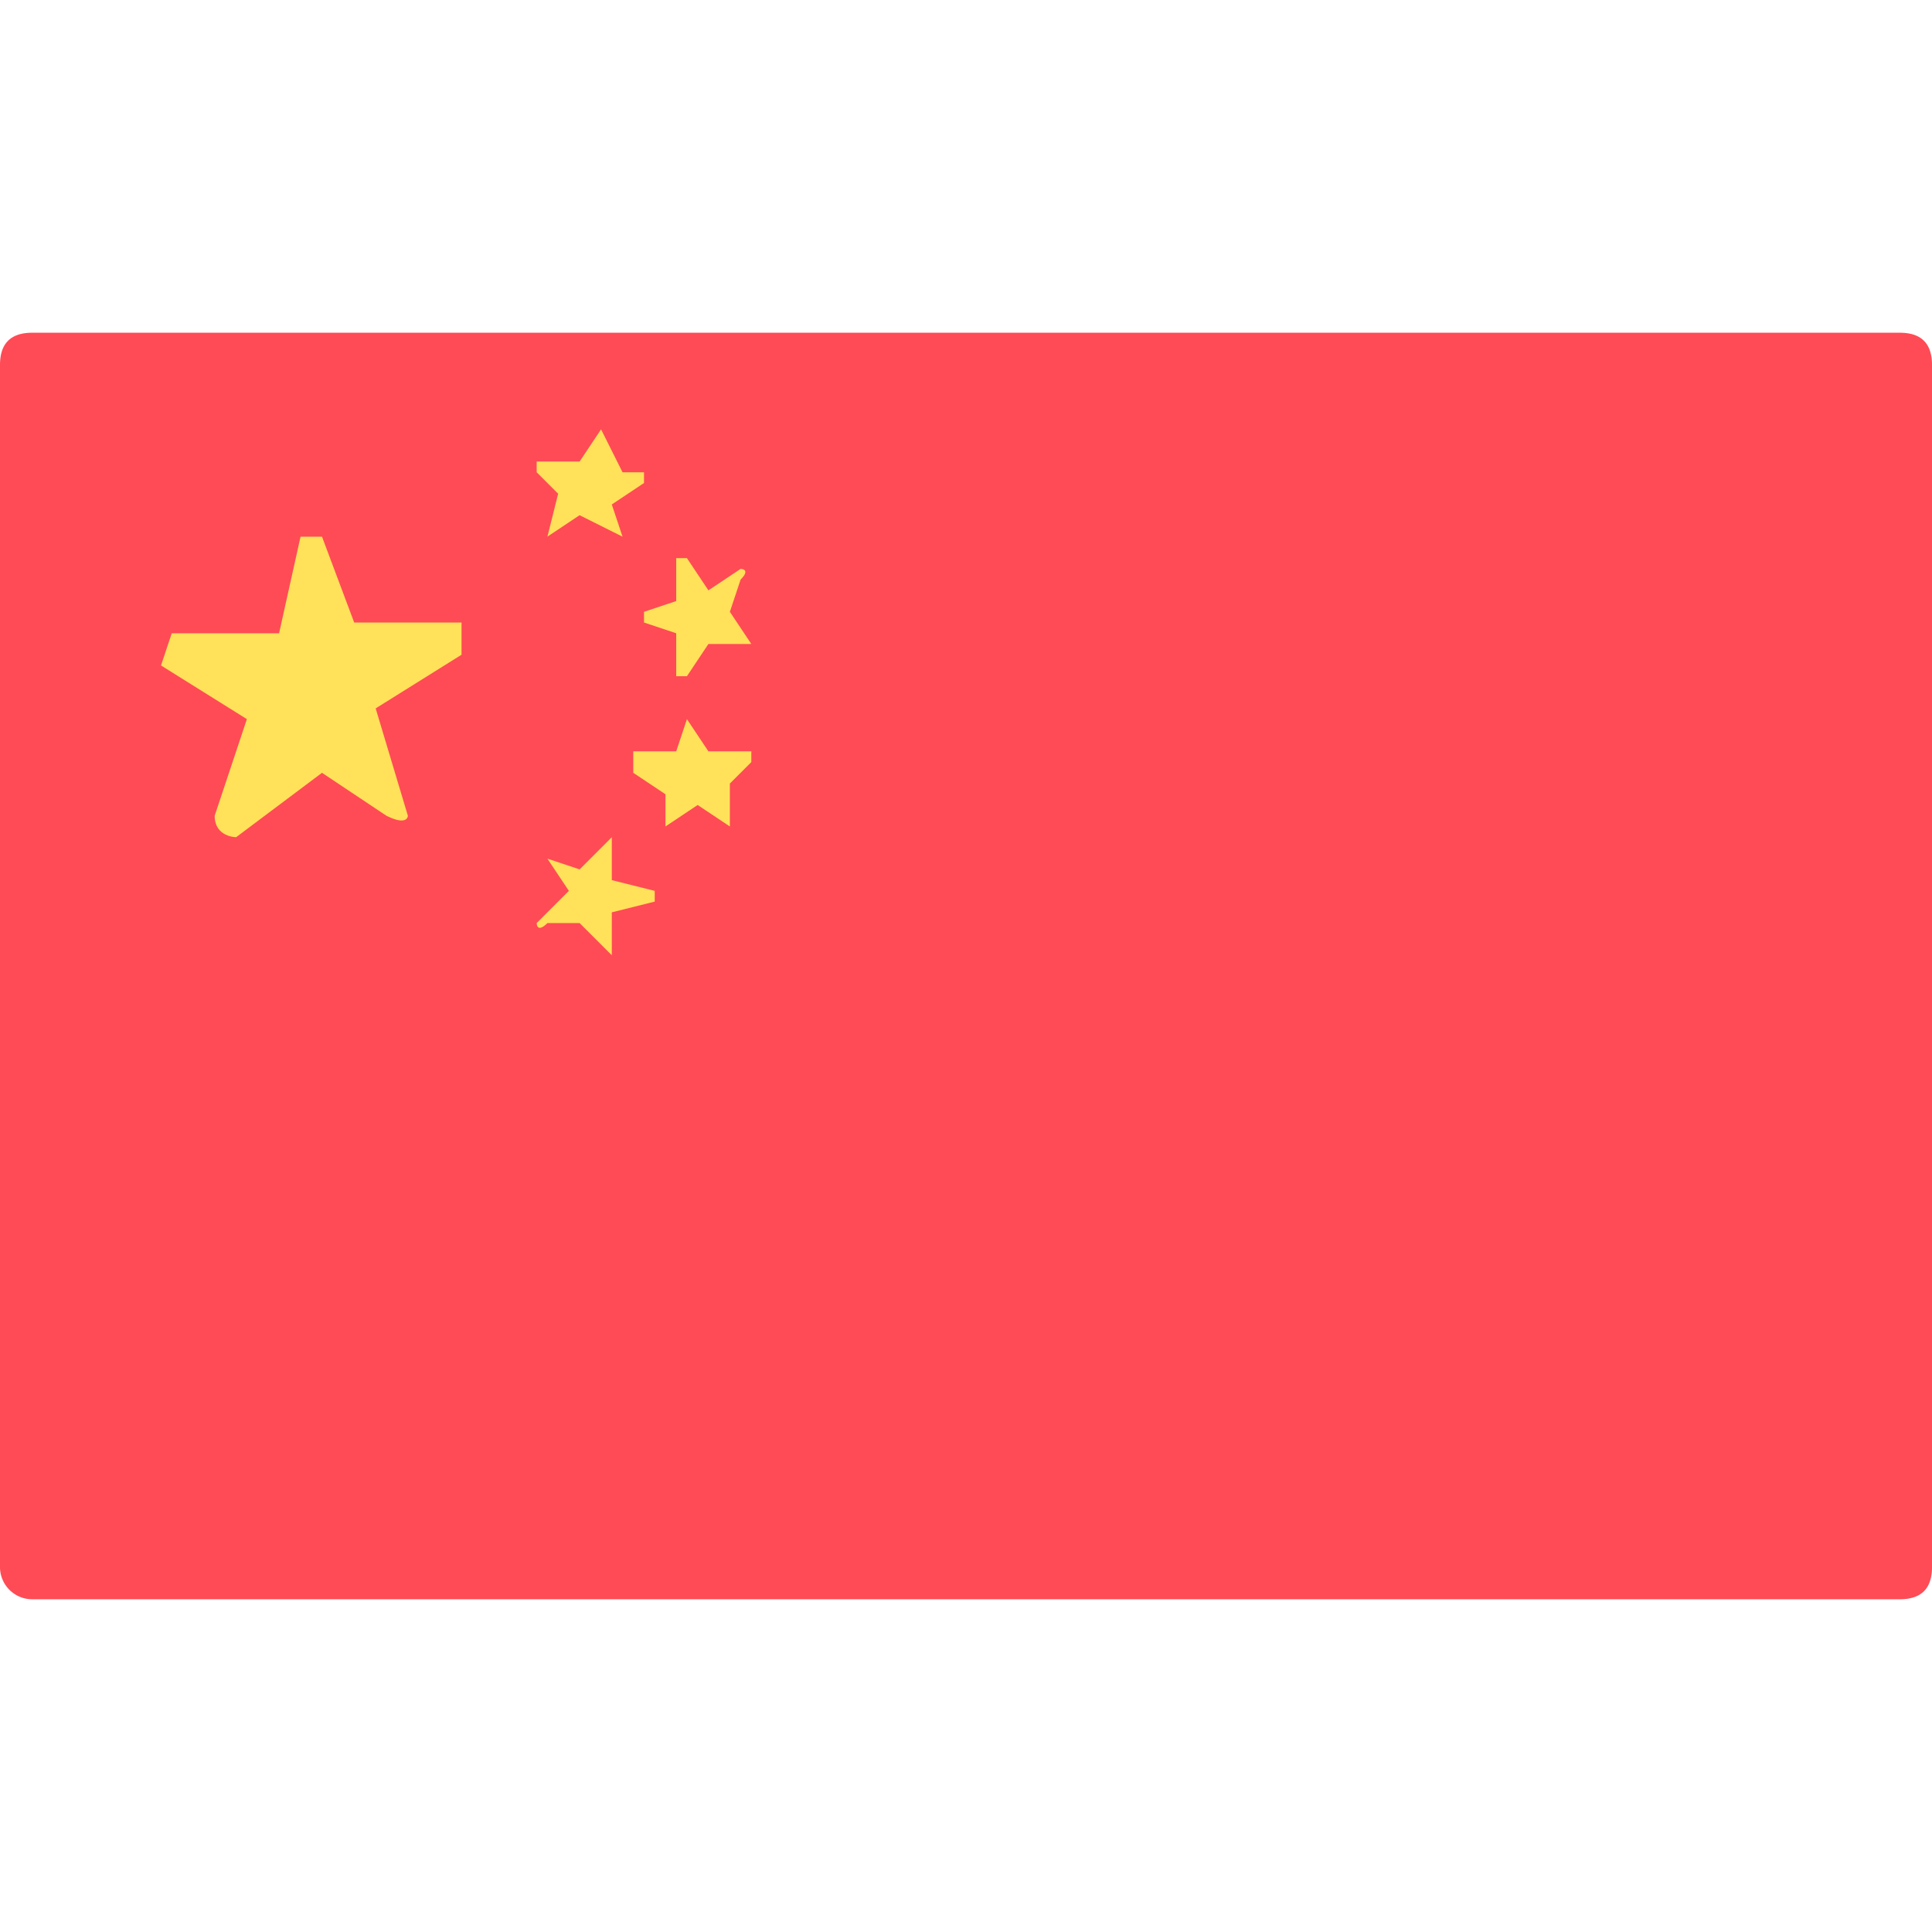 <svg width="18" height="18" xmlns="http://www.w3.org/2000/svg" fill="none" viewBox="0 0 18 18"><g clip-path="url(#a)"><path fill="#FF4B55" d="M17.7 14.9H.3a.3.3 0 0 1-.3-.3V3.4c0-.2.1-.3.3-.3h17.4c.2 0 .3.1.3.3v11.2c0 .2-.1.3-.3.3Z"/><path fill="#FFE15A" d="m3 5 .3.8h1v.3l-.8.5.3 1s0 .1-.2 0L3 7.2l-.8.6s-.2 0-.2-.2l.3-.9-.8-.5.1-.3h1l.2-.9H3Z"/><path fill="#FFE15A" d="m6.4 5.2.2.3.3-.2s.1 0 0 .1l-.1.3.2.3h-.4l-.2.3h-.1v-.4L6 5.8v-.1l.3-.1v-.4Z"/><path fill="#FFE15A" d="M5 4.3h.4l.2-.3.2.4H6v.1l-.3.2.1.3s0 .1 0 0l-.4-.2-.3.2.1-.4-.2-.2v-.1Z"/><path fill="#FFE15A" d="m5.7 7.8-.3.3-.3-.1.2.3-.3.3s0 .1.1 0h.3l.3.3v-.4l.4-.1v-.1l-.4-.1v-.4Z"/><path fill="#FFE15A" d="M7 7h-.4l-.2-.3-.1.3h-.4v.2l.3.2v.3l.3-.2.3.2v-.4l.2-.2V7Z"/></g><defs><clipPath id="a"><path fill="#fff" d="M0 0h18v18H0z"/></clipPath></defs></svg>